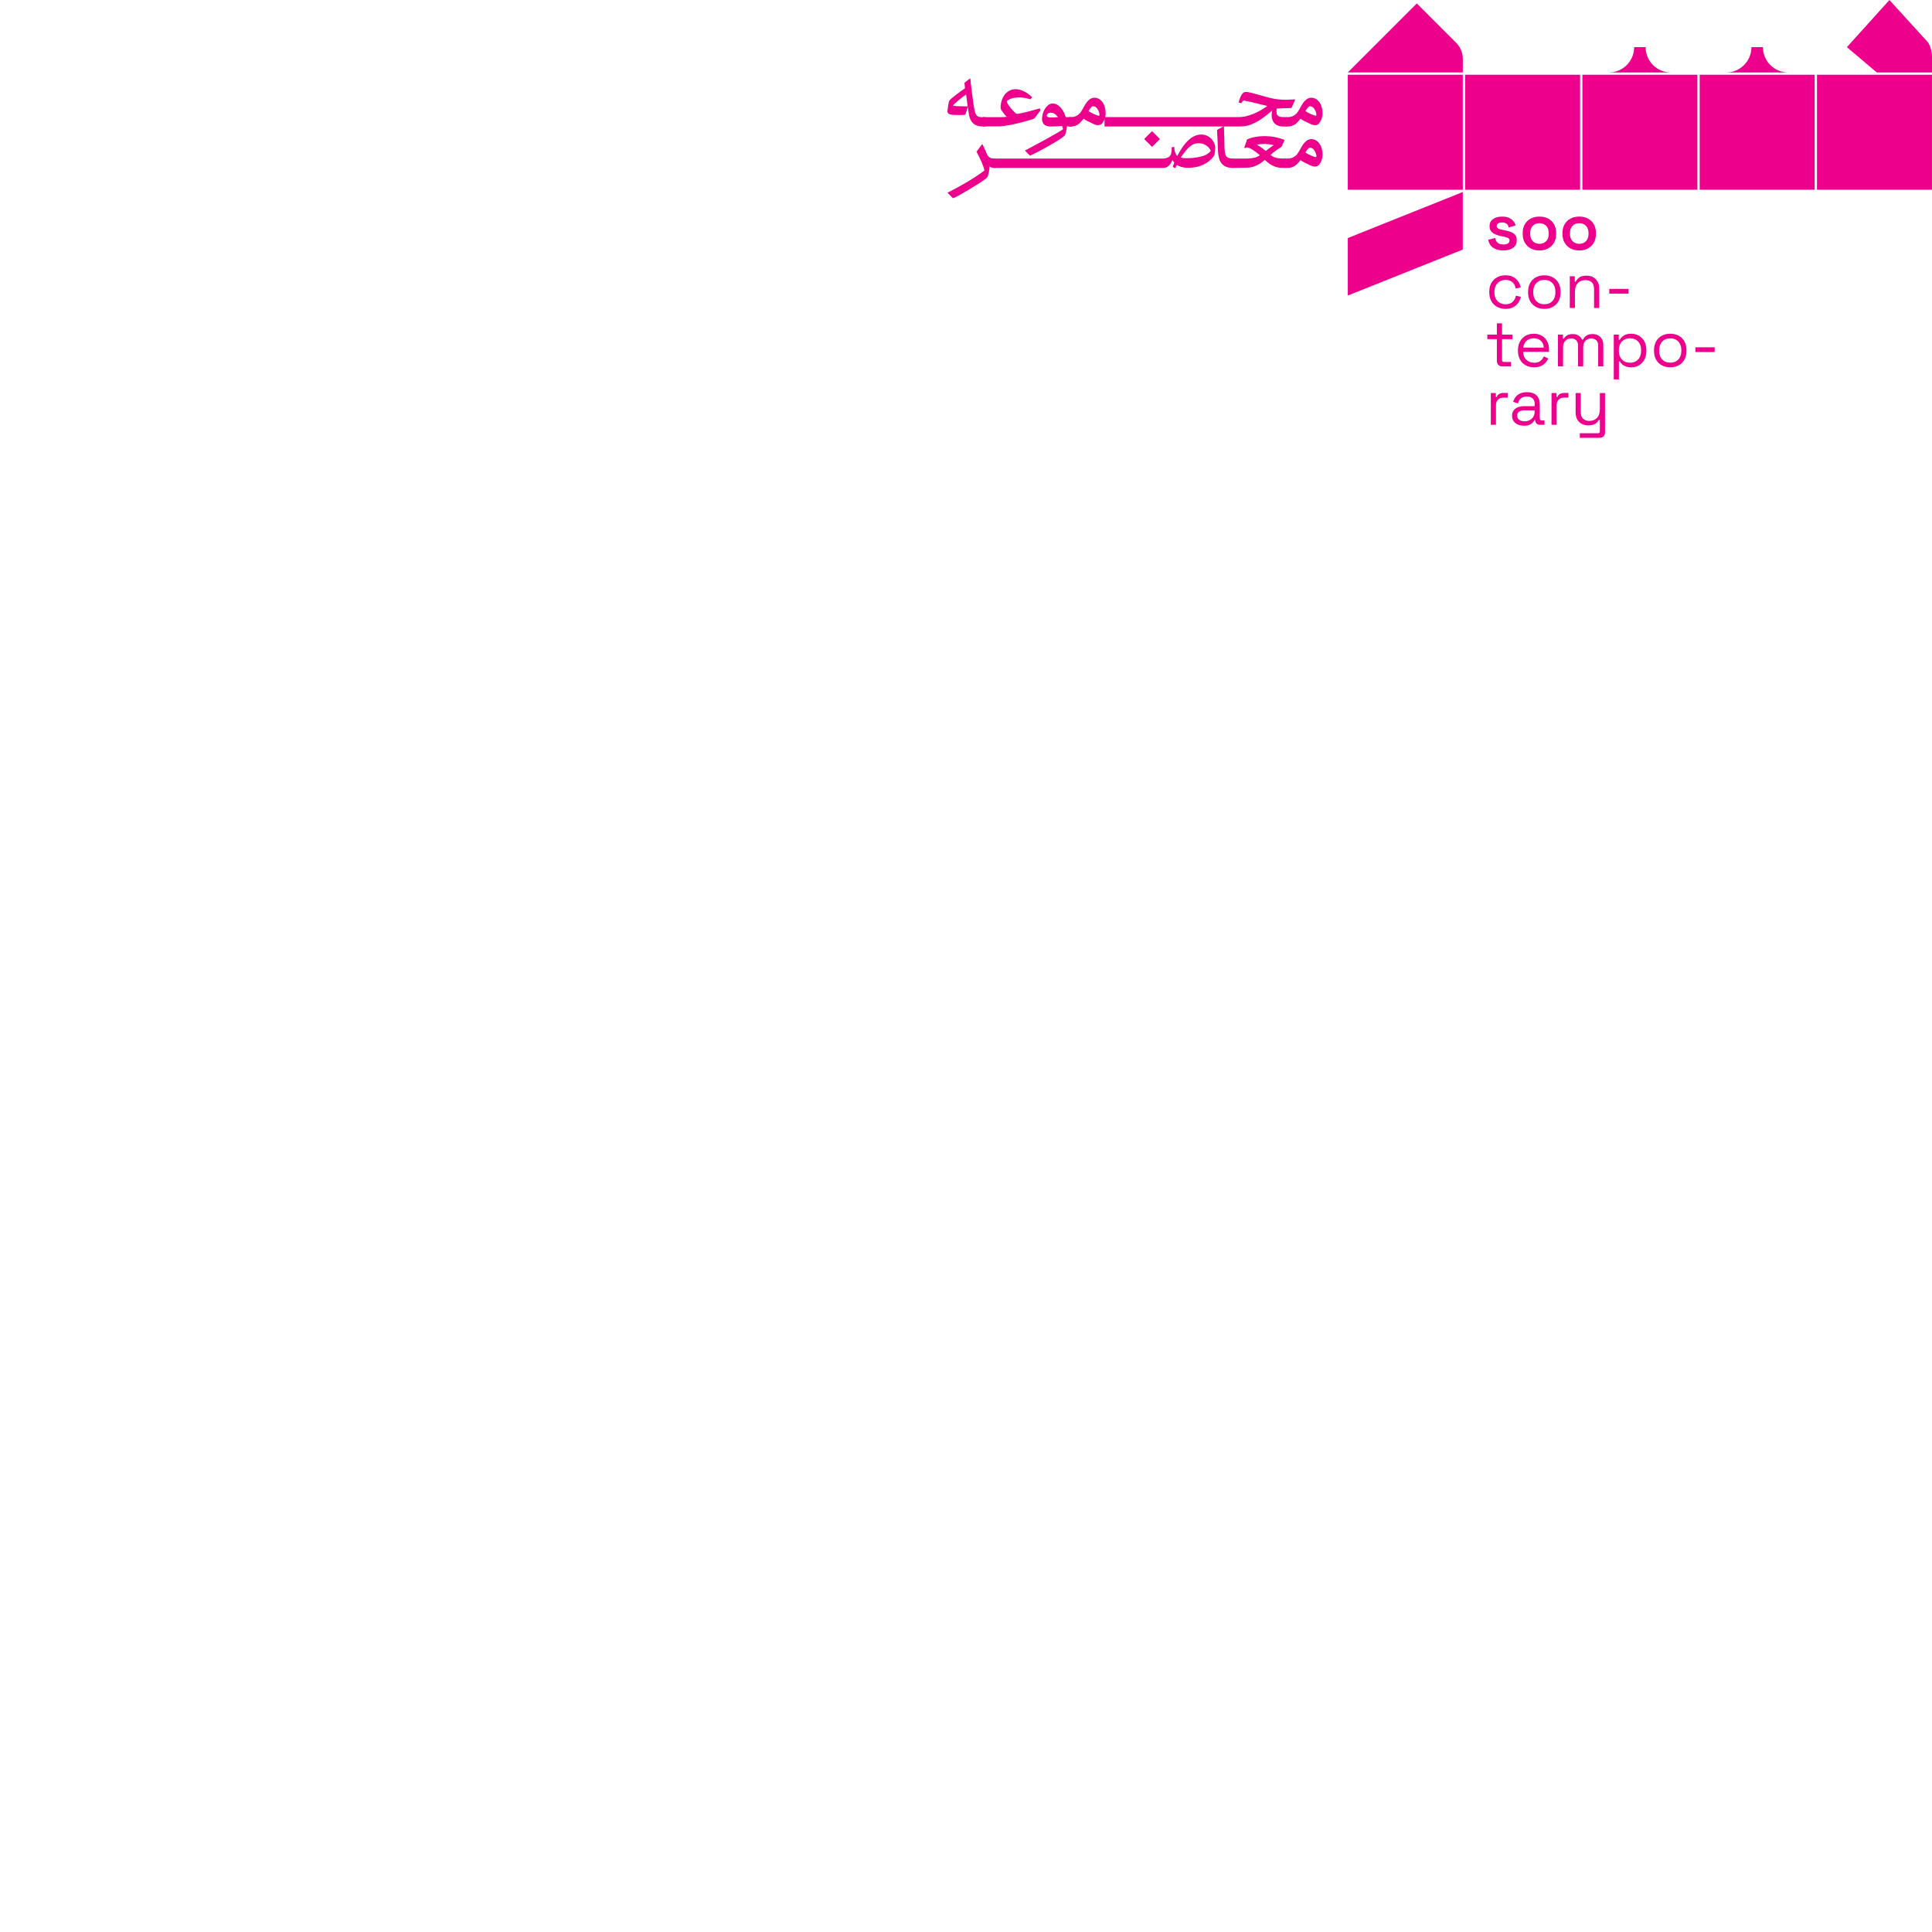 <?xml version="1.0" encoding="UTF-8"?>
<svg id="Layer_1" data-name="Layer 1" xmlns="http://www.w3.org/2000/svg" viewBox="0 0 595.28 595.28">
  <defs>
    <style>
      .cls-1 {
        fill: #ec008c;
      }

      .cls-2 {
        fill: #fff;
      }
    </style>
  </defs>
  <rect class="cls-2" x="0" width="595.28" height="595.28"/>
  <g>
    <path class="cls-1" d="m463.23,77.17c-1.28,0-2.33-.28-3.16-.84-.83-.56-1.33-1.38-1.5-2.46l2.12-.54c.09.51.26.91.5,1.2.24.29.54.5.89.62s.74.18,1.15.18c.63,0,1.1-.11,1.41-.34.31-.23.47-.51.47-.86s-.15-.63-.45-.8c-.3-.17-.76-.32-1.37-.44l-.62-.1c-.68-.13-1.3-.32-1.86-.55-.56-.23-1.01-.55-1.35-.96-.34-.41-.51-.92-.51-1.55,0-.96.36-1.7,1.07-2.22.71-.52,1.65-.78,2.81-.78s2.02.25,2.74.74,1.19,1.15,1.4,1.98l-2.12.64c-.11-.56-.34-.96-.7-1.19-.36-.23-.8-.35-1.32-.35s-.94.09-1.23.28c-.29.19-.43.45-.43.8s.15.61.44.78c.29.17.69.3,1.18.38l.62.12c.73.13,1.4.31,1.99.52.59.21,1.06.52,1.41.92s.52.94.52,1.62c0,1.03-.37,1.82-1.11,2.37-.74.55-1.74.83-2.99.83Z"/>
    <path class="cls-1" d="m474.33,77.17c-.99,0-1.87-.2-2.65-.61-.78-.41-1.39-.99-1.84-1.74-.45-.75-.67-1.66-.67-2.71v-.32c0-1.05.22-1.96.67-2.72.45-.76,1.06-1.34,1.84-1.74.78-.4,1.66-.6,2.65-.6s1.87.2,2.64.6c.77.4,1.38.98,1.83,1.74.45.76.67,1.67.67,2.72v.32c0,1.05-.22,1.96-.67,2.71-.45.75-1.06,1.33-1.83,1.74-.77.41-1.65.61-2.64.61Zm0-2.04c.84,0,1.53-.27,2.06-.81s.8-1.3.8-2.27v-.2c0-.97-.27-1.73-.8-2.27s-1.22-.81-2.06-.81-1.53.27-2.06.81-.8,1.3-.8,2.27v.2c0,.97.27,1.73.8,2.27s1.22.81,2.06.81Z"/>
    <path class="cls-1" d="m486.59,77.17c-.99,0-1.87-.2-2.65-.61-.78-.41-1.39-.99-1.84-1.74-.45-.75-.67-1.66-.67-2.71v-.32c0-1.05.22-1.96.67-2.72.45-.76,1.06-1.34,1.84-1.74.78-.4,1.66-.6,2.65-.6s1.87.2,2.64.6c.77.4,1.38.98,1.83,1.74.45.76.67,1.67.67,2.72v.32c0,1.05-.22,1.96-.67,2.71-.45.75-1.06,1.33-1.83,1.74-.77.41-1.65.61-2.64.61Zm0-2.04c.84,0,1.53-.27,2.06-.81s.8-1.3.8-2.27v-.2c0-.97-.27-1.73-.8-2.27s-1.22-.81-2.06-.81-1.53.27-2.06.81-.8,1.3-.8,2.27v.2c0,.97.27,1.73.8,2.27s1.22.81,2.06.81Z"/>
    <path class="cls-1" d="m463.85,95.17c-.95,0-1.8-.2-2.55-.61-.75-.41-1.35-.99-1.78-1.75-.43-.76-.65-1.66-.65-2.7v-.22c0-1.05.22-1.96.65-2.71.43-.75,1.03-1.33,1.78-1.74.75-.41,1.6-.61,2.55-.61s1.73.17,2.39.52,1.18.81,1.56,1.38.62,1.19.73,1.84l-1.54.32c-.07-.48-.22-.92-.47-1.32-.25-.4-.59-.72-1.03-.96-.44-.24-.98-.36-1.62-.36s-1.24.15-1.75.44c-.51.29-.92.71-1.22,1.26-.3.55-.45,1.2-.45,1.96v.18c0,.76.15,1.41.45,1.96s.71.97,1.22,1.26c.51.29,1.1.44,1.75.44.97,0,1.72-.25,2.23-.76.51-.51.83-1.13.95-1.88l1.56.34c-.15.64-.41,1.25-.8,1.82s-.91,1.03-1.57,1.38-1.46.52-2.39.52Z"/>
    <path class="cls-1" d="m475.83,95.17c-.99,0-1.86-.21-2.61-.62-.75-.41-1.34-1-1.76-1.75-.42-.75-.63-1.64-.63-2.67v-.26c0-1.01.21-1.9.63-2.66.42-.76,1.01-1.35,1.76-1.76.75-.41,1.62-.62,2.61-.62s1.86.21,2.61.62c.75.41,1.34,1,1.76,1.76.42.76.63,1.65.63,2.66v.26c0,1.03-.21,1.92-.63,2.67s-1.01,1.34-1.76,1.75c-.75.41-1.62.62-2.61.62Zm0-1.42c1.04,0,1.87-.33,2.49-.99s.93-1.55.93-2.67v-.18c0-1.12-.31-2.01-.93-2.67-.62-.66-1.45-.99-2.49-.99s-1.85.33-2.48.99c-.63.66-.94,1.55-.94,2.67v.18c0,1.12.31,2.01.94,2.67.63.66,1.45.99,2.48.99Z"/>
    <path class="cls-1" d="m483.68,94.89v-9.78h1.54v1.66h.28c.21-.47.58-.89,1.09-1.27.51-.38,1.27-.57,2.27-.57.73,0,1.39.15,1.97.46.58.31,1.04.76,1.39,1.36.35.6.52,1.34.52,2.22v5.92h-1.58v-5.8c0-.97-.24-1.68-.73-2.12-.49-.44-1.14-.66-1.97-.66-.95,0-1.72.31-2.31.92-.59.61-.89,1.53-.89,2.74v4.92h-1.58Z"/>
    <path class="cls-1" d="m495.85,90.47v-1.46h5.92v1.46h-5.92Z"/>
    <path class="cls-1" d="m462.95,112.89c-.56,0-.99-.15-1.29-.46s-.45-.73-.45-1.26v-6.68h-2.94v-1.38h2.94v-3.48h1.58v3.48h3.2v1.38h-3.2v6.44c0,.4.19.6.58.6h2.18v1.36h-2.6Z"/>
    <path class="cls-1" d="m472.67,113.17c-.99,0-1.85-.21-2.6-.63-.75-.42-1.33-1.01-1.74-1.77s-.62-1.64-.62-2.64v-.24c0-1.01.21-1.9.62-2.66s.99-1.35,1.72-1.77,1.57-.63,2.52-.63,1.73.2,2.44.59c.71.39,1.26.96,1.66,1.69.4.73.6,1.59.6,2.58v.72h-7.98c.04,1.05.38,1.88,1.02,2.47.64.59,1.44.89,2.4.89.84,0,1.49-.19,1.94-.58s.8-.85,1.04-1.38l1.36.66c-.2.41-.48.83-.83,1.24-.35.41-.81.76-1.38,1.04-.57.28-1.29.42-2.17.42Zm-3.36-6.06h6.36c-.05-.91-.36-1.61-.93-2.12-.57-.51-1.29-.76-2.17-.76s-1.63.25-2.2.76c-.57.51-.93,1.21-1.06,2.12Z"/>
    <path class="cls-1" d="m480.03,112.89v-9.78h1.54v1.22h.28c.19-.35.49-.67.92-.96.43-.29,1.03-.44,1.8-.44s1.38.17,1.85.5.82.74,1.03,1.22h.28c.23-.48.57-.89,1.03-1.22s1.1-.5,1.93-.5c.65,0,1.23.13,1.72.4s.88.65,1.17,1.15c.29.5.43,1.1.43,1.79v6.62h-1.58v-6.48c0-.65-.19-1.17-.57-1.55s-.91-.57-1.59-.57c-.72,0-1.31.23-1.77.7-.46.47-.69,1.14-.69,2.02v5.88h-1.58v-6.48c0-.65-.19-1.17-.57-1.55s-.91-.57-1.59-.57c-.72,0-1.31.23-1.77.7-.46.47-.69,1.14-.69,2.02v5.88h-1.58Z"/>
    <path class="cls-1" d="m497.23,116.89v-13.78h1.54v1.62h.28c.25-.49.66-.93,1.23-1.32.57-.39,1.36-.58,2.37-.58.84,0,1.61.2,2.31.61.7.41,1.26.98,1.68,1.73s.63,1.65.63,2.7v.26c0,1.04-.21,1.94-.62,2.7-.41.76-.97,1.34-1.67,1.74-.7.4-1.48.6-2.33.6-.68,0-1.26-.09-1.73-.27-.47-.18-.86-.41-1.15-.69-.29-.28-.52-.57-.68-.86h-.28v5.54h-1.58Zm5-5.12c1.01,0,1.84-.32,2.47-.97.63-.65.95-1.55.95-2.71v-.18c0-1.16-.32-2.06-.95-2.71-.63-.65-1.46-.97-2.47-.97s-1.82.32-2.47.97-.97,1.55-.97,2.71v.18c0,1.16.32,2.06.97,2.71.65.65,1.47.97,2.47.97Z"/>
    <path class="cls-1" d="m514.63,113.17c-.99,0-1.86-.21-2.61-.62-.75-.41-1.34-1-1.76-1.75-.42-.75-.63-1.64-.63-2.67v-.26c0-1.01.21-1.9.63-2.66.42-.76,1.01-1.35,1.76-1.76.75-.41,1.62-.62,2.61-.62s1.86.21,2.61.62c.75.41,1.34,1,1.76,1.76.42.76.63,1.65.63,2.66v.26c0,1.03-.21,1.92-.63,2.67s-1.01,1.34-1.76,1.75c-.75.41-1.62.62-2.61.62Zm0-1.42c1.04,0,1.87-.33,2.49-.99s.93-1.55.93-2.67v-.18c0-1.12-.31-2.01-.93-2.67-.62-.66-1.45-.99-2.49-.99s-1.85.33-2.48.99c-.63.66-.94,1.55-.94,2.67v.18c0,1.12.31,2.01.94,2.67.63.66,1.45.99,2.48.99Z"/>
    <path class="cls-1" d="m522.39,108.47v-1.46h5.92v1.46h-5.92Z"/>
    <path class="cls-1" d="m459.35,130.89v-9.78h1.54v1.2h.28c.17-.43.44-.74.8-.94.36-.2.83-.3,1.42-.3h1.16v1.44h-1.26c-.71,0-1.28.2-1.71.59-.43.39-.65,1-.65,1.83v5.96h-1.58Z"/>
    <path class="cls-1" d="m469.55,131.17c-.68,0-1.3-.12-1.86-.36-.56-.24-1-.59-1.32-1.04-.32-.45-.48-1.01-.48-1.66s.16-1.22.48-1.65c.32-.43.76-.76,1.32-.98.56-.22,1.19-.33,1.88-.33h3.3v-.72c0-.69-.2-1.24-.61-1.64-.41-.4-1.01-.6-1.81-.6s-1.4.19-1.84.57c-.44.38-.74.89-.9,1.53l-1.48-.48c.16-.55.41-1.04.76-1.49.35-.45.81-.81,1.39-1.08.58-.27,1.28-.41,2.09-.41,1.25,0,2.23.32,2.92.97s1.04,1.56,1.04,2.73v4.42c0,.4.19.6.56.6h.9v1.34h-1.38c-.44,0-.79-.12-1.06-.37-.27-.25-.4-.58-.4-.99v-.1h-.24c-.15.25-.34.52-.59.79-.25.27-.58.5-1.01.68-.43.18-.98.27-1.66.27Zm.18-1.36c.93,0,1.69-.28,2.27-.83.58-.55.87-1.33.87-2.33v-.22h-3.24c-.63,0-1.14.14-1.55.41-.41.27-.61.68-.61,1.23s.21.97.63,1.28.96.46,1.63.46Z"/>
    <path class="cls-1" d="m478.05,130.89v-9.78h1.54v1.2h.28c.17-.43.44-.74.8-.94.36-.2.83-.3,1.42-.3h1.16v1.44h-1.26c-.71,0-1.28.2-1.71.59-.43.39-.65,1-.65,1.83v5.96h-1.58Z"/>
    <path class="cls-1" d="m486.77,134.89v-1.4h5.6c.39,0,.58-.2.58-.6v-3.56h-.28c-.13.28-.34.56-.61.83-.27.27-.63.49-1.07.66-.44.17-.99.25-1.66.25-.71,0-1.36-.15-1.95-.46-.59-.31-1.06-.76-1.4-1.36-.34-.6-.51-1.33-.51-2.2v-5.94h1.58v5.82c0,.96.24,1.66.73,2.1.49.44,1.14.66,1.97.66.93,0,1.7-.31,2.3-.92.6-.61.9-1.53.9-2.74v-4.92h1.58v12.06c0,.53-.15.95-.45,1.26-.3.31-.74.46-1.31.46h-6Z"/>
  </g>
  <g>
    <path class="cls-1" d="m303.84,36.42v2.24l-.32.32s-.77,0-1.22-.03c-1.86-.16-3.2-.93-3.75-3.59-.1-.58-.35-2.46-.35-2.46.1-.45-.7,2.43-.77,2.43-.83.19-3.2.1-4,.03-.8-.1-1.57-.32-1.5-1.15.13-1.09.29-2.88.67-3.33.45-.58,3.33-2.72,4.71-3.68.06-.03-.16-1.63-.16-1.63,0,0,1.15-1.02,1.82-1.44.19,1.98.83,7.65,1.38,10.15.45,1.98,1.47,1.82,2.88,1.82h.29l.32.32Zm-5.7-3.68c-.1-.83-.29-2.4-.45-3.59,0-.03-.51.22-2.14,1.57-.74.61-1.92,1.63-1.89,1.82.03.1,1.31.22,3.52.22.67.03.96.03.96-.03Z"/>
    <path class="cls-1" d="m302.53,38.66v-2.24l.32-.32h5.3c1.09,0,2.02-.1,2.02-.1-.67-.7-1.82-2.11-1.86-2.66-.13-1.95.96-5.47,4.13-5.83,2.72-.29,5.06,1.98,5.35,2.24,0,.03.16.16.19.22l-.45.64c-.1,0-1.06-.32-1.6-.42-1.92-.29-4.07-.26-5.51.77-.29.22-.22.38-.16.54.58,1.38,2.34,3.14,2.82,3.49.13.06.22.13.9.03,1.28-.19,6.05-1.5,6.21-1.57.35-.1.51.35.29.67-.61.8-1.34,1.89-1.76,2.34-.06.06-.38.26-.67.32-.83.16-2.53.77-4.1,1.12-1.06.26-3.62.9-5.83,1.02-.35.03-5.02.03-5.27.03l-.32-.32Z"/>
    <path class="cls-1" d="m396.39,36.1l-.98-.03c-.74.03-1.92-.13-2.05-1.12-.13-.61-.03-1.41.06-1.5.03-.03,4.48-.16,4.48-.16.13-.16,1.15-2.59,1.18-2.66,0-.03-2.14.1-2.62.1-1.79.03-3.33-.1-5.35-.61-5.09-1.34-6.82-2.08-7.75-1.7-.64.29-1.09,1.12-1.47,2.3l-.26.83s.8.29.8.26c.03,0,.13-.22.26-.38.16-.22.32-.45.74-.42,1.18.16,6.82,1.6,7.07,1.66-.58.38-1.25.83-2.02,1.28-1.22.7-2.72,1.41-4.55,1.86-.88.21-1.89.27-2.47.28-.13,0-40.74,0-40.82,0h-.32s0,2.88,0,2.88h.32c.13,0,40.76,0,40.88,0,1.43,0,2.31-.06,3.4-.42,2.66-.9,4.61-2.43,7.08-4.51-.83,3.71,1.41,4.93,3.11,4.93h1.27l.32-.32v-2.24l-.32-.32Z"/>
    <path class="cls-1" d="m395.91,38.66v-2.24l.32-.32c.7,0,1.98.06,3.14-1.02.67-.61,1.63-2.62,1.98-3.14.7-.93,1.28-1.57,2.14-1.76,1.09-.26,2.02.29,2.27.51,1.47,1.12,1.66,3.01,1.73,3.87.1,1.18-.35,2.59-1.09,3.46-.29.35-.67.54-1.28.54-.51,0-1.15-.22-1.86-.61-1.02-.48-1.98-.9-2.56-1.38-.29.38-.83,1.02-1.18,1.34-1.15.99-2.08,1.06-2.82,1.06h-.48l-.32-.32Zm9.03-5.12c-.45-.67-1.25-1.06-1.79-.61-.19.16-.8,1.02-.93,1.25.54.54,3.01,1.66,3.3,1.44.19-.1.1-1.12-.58-2.08Z"/>
    <path class="cls-1" d="m329.08,38.66v-2.24l.32-.32c.7,0,1.98.06,3.14-1.02.67-.61,1.63-2.62,1.98-3.14.7-.93,1.28-1.57,2.14-1.76,1.09-.26,2.02.29,2.27.51,1.47,1.12,1.66,3.01,1.73,3.87.1,1.18-.35,2.59-1.09,3.46-.29.35-.67.54-1.28.54-.51,0-1.15-.22-1.86-.61-1.02-.48-1.98-.9-2.56-1.38-.29.38-.83,1.02-1.18,1.34-1.15.99-2.08,1.06-2.82,1.06h-.48l-.32-.32Zm9.03-5.12c-.45-.67-1.25-1.06-1.79-.61-.19.16-.8,1.02-.93,1.25.54.54,3.01,1.66,3.3,1.44.19-.1.1-1.12-.58-2.08Z"/>
    <path class="cls-1" d="m330.3,36.1h-1.92c-.1-.32-.19-.54-.29-.83-1.44-3.43-3.75-3.87-5.03-2.95-1.18.86-1.73,2.34-1.92,3.43-.38,2.5.9,3.3,2.88,3.23.48,0,2.72-.1,3.2-.19.06,0,.32.96.32.96,0,.22-1.54.99-2.43,1.57-.98.59-5.88,3.27-9.32,5.07l1.55,1.55c.15-.02.43-.15.73-.32,2.15-.99,7.17-3.78,8.84-4.96.58-.38.99-.7,1.25-1.09.13-.16.48-1.57.58-2.59v-.1l.7.1c.67.03.86,0,.86,0l.32-.32v-2.24l-.32-.32Zm-6.66.1c-.9-.03-1.18-.38-1.12-.67.13-.58.8-.9,1.5-.8,1.02.1,1.76,1.06,1.95,1.38-1.28.1-2.34.1-2.34.1Z"/>
    <rect class="cls-1" x="353.25" y="41.11" width="3.43" height="3.43" transform="translate(134.25 -238.45) rotate(45)"/>
    <g>
      <path class="cls-1" d="m361.37,51.39c.06-.22.19-.67.45-1.31-.03,0-.54-.67-.58-.8-.51,1.34-1.34,2.21-2.21,2.37-.17.04-.43.07-.59.08-.09,0-52.11.01-52.11.01l-.32-.32v-2.24l.32-.32h52.06c.29,0,1.25-.1,1.92-.64.51-.42.7-1.22.7-2.34l-.03-.48.83-.13c.03.13.03.38.03.51.06.67.29,1.76.9,2.27.16-.26,1.18-2.34,2.46-3.81,2.4-2.95,4.71-2.88,5.57-2.75,1.82.26,3.27,1.7,3.65,3.62.1.54-.13,2.14-.22,2.56-.06.26-.48.83-.99,1.34-2.34,2.34-5.28,2.69-7.17,2.69-1.57,0-2.63-.38-3.39-.86-.19.26-.48.7-.61.99,0,0-.67-.42-.67-.45Zm10.31-3.75c.74-.42,1.38-1.09,1.38-1.12-.1-.61-1.82-3.14-5.12-2.18-1.47.54-2.88,2.37-4.13,4.16.8.38,2.56.26,3.75.16,1.5-.16,3.17-.51,4.13-1.02Z"/>
      <path class="cls-1" d="m306.7,48.86c-.29,0-1.06-.03-1.41-.16-.38-.16-.83-.42-1.18-1.18-.22-.51-.7-1.63-1.09-2.43-.06-.1-.29-.61-.29-.61-.03-.03-.13-.06-.16,0-.35.48-1.38,1.82-1.66,2.21v.1c1.18,2.21,2.11,4.32,2.43,5.73-3.31,2.56-8.22,5.26-11.41,6.86l1.67,1.67c.08,0,.14,0,.17-.01,1.7-.67,8.04-4.51,9.99-5.99.58-.42.83-1.18,1.09-2.98.03-.26.06-.48,0-.8.35.35,1.22.48,1.31.48h.54l.32-.32v-2.24l-.32-.32Z"/>
      <path class="cls-1" d="m379.35,51.42v-2.24l.32-.32h4.49c3.17-.03,4-1.06,4-1.06-1.06-.9-2.72-2.21-3.91-2.4-.06,0-.45.13-.64.22,0,0-.26-.1-.22-.19l.86-2.47c3.01-1.34,7.59-1.44,11.56.16l-.93,2.05q-.03.1-.19.19c-.54.29-1.95,1.22-3.23,2.37l.45.32c1.22.8,2.34.8,4.32.8l.32.32v2.24l-.32.32c-.35,0-1.47,0-2.02-.06-.64-.06-1.38-.29-2.02-.61-.8-.38-1.44-.83-2.43-1.76,0,.03-.03-.1-.1,0-2.05,1.89-4.16,2.27-4.8,2.34-.13.03-4.88.1-5.2.1l-.32-.32Zm13.1-6.69c-.9-.29-3.33-.58-5.25-.13,1.06.45,2.82,1.92,2.82,1.92,0,0,1.12-.93,2.43-1.79Z"/>
      <path class="cls-1" d="m395.91,51.42v-2.24l.32-.32c.7,0,1.98.06,3.14-1.02.67-.61,1.63-2.62,1.98-3.14.7-.93,1.28-1.57,2.14-1.76,1.09-.26,2.02.29,2.27.51,1.47,1.12,1.66,3.01,1.73,3.87.1,1.18-.35,2.59-1.09,3.46-.29.35-.67.54-1.28.54-.51,0-1.15-.22-1.86-.61-1.02-.48-1.98-.9-2.56-1.38-.29.38-.83,1.02-1.18,1.34-1.15.99-2.08,1.06-2.82,1.06h-.48l-.32-.32Zm9.03-5.12c-.45-.67-1.25-1.06-1.79-.61-.19.16-.8,1.02-.93,1.25.54.54,3.01,1.66,3.3,1.44.19-.1.1-1.12-.58-2.08Z"/>
      <path class="cls-1" d="m379.88,48.86c-.19,0-.48,0-.67-.03-.45-.06-1.15-.32-1.41-.7-.51-.74-.49-2.66-.52-3.01-.02-.42-.06-3.88-.17-6.28l-2.12,1.18c.13,2.33.23,4.73.28,6.34.06,1.79.45,2.98.83,3.59.9,1.47,2.43,1.7,3.07,1.76.29.03.51.03.7.03l.32-.32v-2.24l-.32-.32Z"/>
    </g>
  </g>
  <g>
    <rect class="cls-1" x="415.28" y="23.03" width="35.43" height="35.43"/>
    <polygon class="cls-1" points="450.71 59.17 415.28 73.35 415.28 91.06 450.71 76.89 450.71 59.17"/>
    <path class="cls-1" d="m415.28,22.32l21.26-21.26,12.1,12.1c1.33,1.33,2.08,3.13,2.08,5.01v4.15h-35.43Z"/>
    <rect class="cls-1" x="559.84" y="23.03" width="35.43" height="35.43"/>
    <rect class="cls-1" x="451.42" y="23.03" width="35.43" height="35.43"/>
    <rect class="cls-1" x="487.56" y="23.03" width="35.43" height="35.43"/>
    <rect class="cls-1" x="523.7" y="23.03" width="35.43" height="35.43"/>
    <path class="cls-1" d="m582.17,0l-13.11,14.53,9.21,7.8h17.01v-4.68c0-1.58-.4-3.13-1.16-4.51l-11.95-13.13Z"/>
    <path class="cls-1" d="m543.19,14.53h0s-3.54,0-3.54,0h0c0,4.31-3.49,7.8-7.8,7.8h19.13c-4.31,0-7.8-3.49-7.8-7.8Z"/>
    <path class="cls-1" d="m507.05,14.53h0s-3.54,0-3.54,0h0c0,4.31-3.49,7.8-7.8,7.8h19.13c-4.31,0-7.8-3.49-7.8-7.8Z"/>
  </g>
</svg>